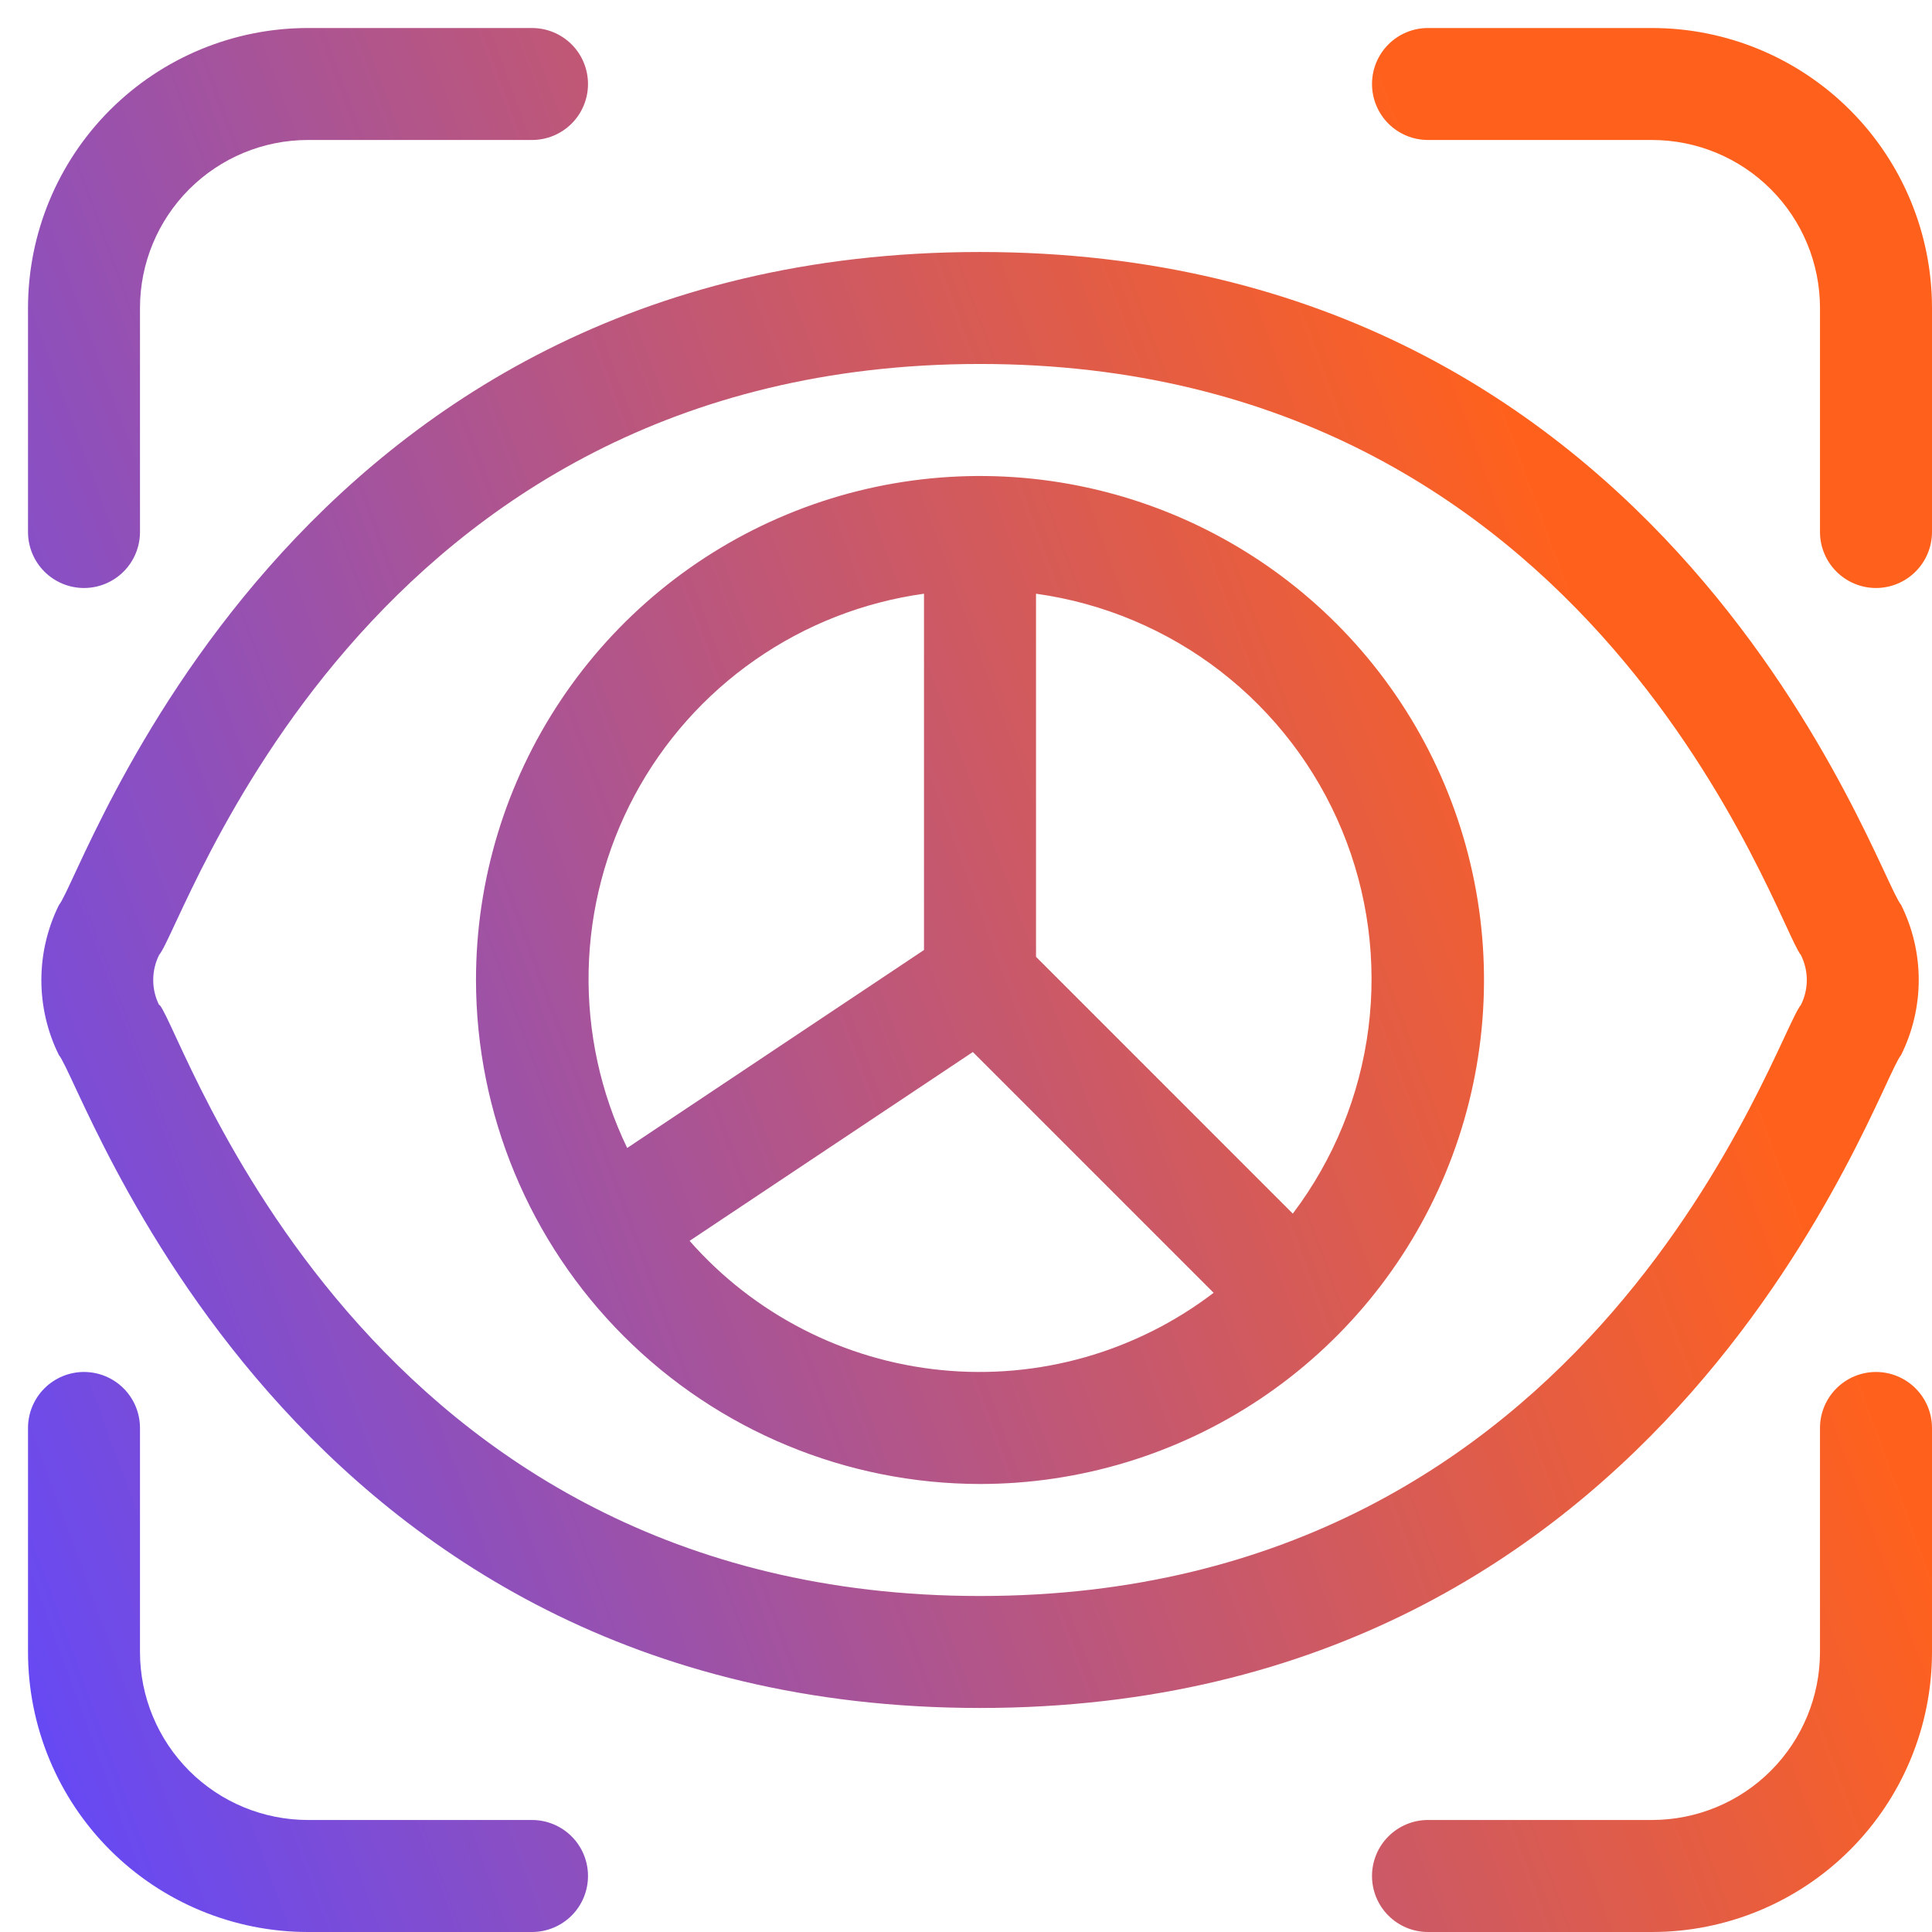 <svg xmlns="http://www.w3.org/2000/svg" width="46" height="46" viewBox="0 0 46 46" fill="none"><g clip-path="url(#clip0_1_3074)"><path d="M0.667 12.666V7.333C0.667 5.565 1.369 3.869 2.619 2.619C3.87 1.369 5.565 0.667 7.333 0.667H12.667C13.02 0.667 13.359 0.807 13.61 1.057C13.86 1.307 14 1.646 14 2C14 2.353 13.86 2.693 13.61 2.943C13.359 3.193 13.02 3.333 12.667 3.333H7.333C6.272 3.333 5.255 3.755 4.505 4.505C3.755 5.255 3.333 6.272 3.333 7.333V12.666C3.333 13.02 3.193 13.359 2.943 13.609C2.693 13.859 2.354 14 2 14C1.646 14 1.307 13.859 1.057 13.609C0.807 13.359 0.667 13.02 0.667 12.666ZM7.333 46H12.667C13.02 46 13.359 45.859 13.61 45.609C13.86 45.359 14 45.02 14 44.666C14 44.313 13.86 43.974 13.61 43.724C13.359 43.474 13.02 43.333 12.667 43.333H7.333C6.272 43.333 5.255 42.912 4.505 42.162C3.755 41.411 3.333 40.394 3.333 39.333V34C3.333 33.646 3.193 33.307 2.943 33.057C2.693 32.807 2.354 32.666 2 32.666C1.646 32.666 1.307 32.807 1.057 33.057C0.807 33.307 0.667 33.646 0.667 34V39.333C0.667 41.101 1.369 42.797 2.619 44.047C3.87 45.297 5.565 46 7.333 46ZM11.333 23.333C11.333 20.96 12.037 18.64 13.356 16.666C14.674 14.693 16.548 13.155 18.741 12.247C20.934 11.338 23.347 11.101 25.674 11.564C28.002 12.027 30.14 13.17 31.819 14.848C33.497 16.526 34.64 18.664 35.103 20.992C35.566 23.32 35.328 25.733 34.42 27.925C33.512 30.118 31.974 31.992 30 33.311C28.027 34.629 25.707 35.333 23.333 35.333C20.152 35.33 17.102 34.064 14.852 31.815C12.602 29.565 11.337 26.515 11.333 23.333ZM24.667 22.781L30.781 28.896C31.755 27.608 32.376 26.088 32.581 24.486C32.786 22.884 32.569 21.257 31.951 19.765C31.333 18.273 30.335 16.969 29.058 15.981C27.78 14.994 26.266 14.358 24.667 14.136V22.781ZM23.163 25.048L16.419 29.544C17.955 31.292 20.098 32.392 22.413 32.621C24.729 32.851 27.046 32.193 28.896 30.781L23.163 25.048ZM14.933 27.333L22 22.619V14.136C20.555 14.337 19.177 14.876 17.98 15.711C16.782 16.545 15.799 17.651 15.11 18.937C14.421 20.224 14.046 21.655 14.015 23.114C13.985 24.573 14.299 26.019 14.933 27.333ZM44.667 32.666C44.313 32.666 43.974 32.807 43.724 33.057C43.474 33.307 43.333 33.646 43.333 34V39.333C43.333 40.394 42.912 41.411 42.162 42.162C41.412 42.912 40.394 43.333 39.333 43.333H34C33.646 43.333 33.307 43.474 33.057 43.724C32.807 43.974 32.667 44.313 32.667 44.666C32.667 45.02 32.807 45.359 33.057 45.609C33.307 45.859 33.646 46 34 46H39.333C41.101 46 42.797 45.297 44.047 44.047C45.298 42.797 46 41.101 46 39.333V34C46 33.646 45.859 33.307 45.609 33.057C45.359 32.807 45.02 32.666 44.667 32.666ZM1.403 25.122C1.128 24.567 0.985 23.956 0.985 23.336C0.985 22.716 1.128 22.105 1.403 21.549C2 20.834 6.819 6 23.333 6C39.848 6 44.667 20.843 45.264 21.544C45.54 22.099 45.684 22.711 45.684 23.332C45.684 23.952 45.54 24.564 45.264 25.12C44.68 25.805 39.848 40.666 23.333 40.666C6.819 40.666 2 25.824 1.403 25.122ZM3.803 23.93C4.4 24.642 8.613 38 23.333 38C38.053 38 42.267 24.642 42.877 23.93C42.97 23.745 43.019 23.541 43.019 23.333C43.019 23.126 42.97 22.921 42.877 22.736C42.299 22.048 38.053 8.666 23.333 8.666C8.613 8.666 4.4 22.024 3.789 22.736C3.696 22.921 3.648 23.126 3.648 23.333C3.648 23.541 3.696 23.745 3.789 23.93H3.803ZM39.333 0.667H34C33.646 0.667 33.307 0.807 33.057 1.057C32.807 1.307 32.667 1.646 32.667 2C32.667 2.353 32.807 2.693 33.057 2.943C33.307 3.193 33.646 3.333 34 3.333H39.333C40.394 3.333 41.412 3.755 42.162 4.505C42.912 5.255 43.333 6.272 43.333 7.333V12.666C43.333 13.02 43.474 13.359 43.724 13.609C43.974 13.859 44.313 14 44.667 14C45.02 14 45.359 13.859 45.609 13.609C45.859 13.359 46 13.02 46 12.666V7.333C46 5.565 45.298 3.869 44.047 2.619C42.797 1.369 41.101 0.667 39.333 0.667Z" fill="url(#paint0_linear_1_3074)"></path></g><defs><linearGradient id="paint0_linear_1_3074" x1="1.641" y1="44.489" x2="54.051" y2="25.284" gradientUnits="userSpaceOnUse"><stop stop-color="#6549F6"></stop><stop offset="0.79" stop-color="#FF611D"></stop></linearGradient><clipPath id="clip0_1_3074"><rect width="46" height="46" fill="white"></rect></clipPath></defs></svg>